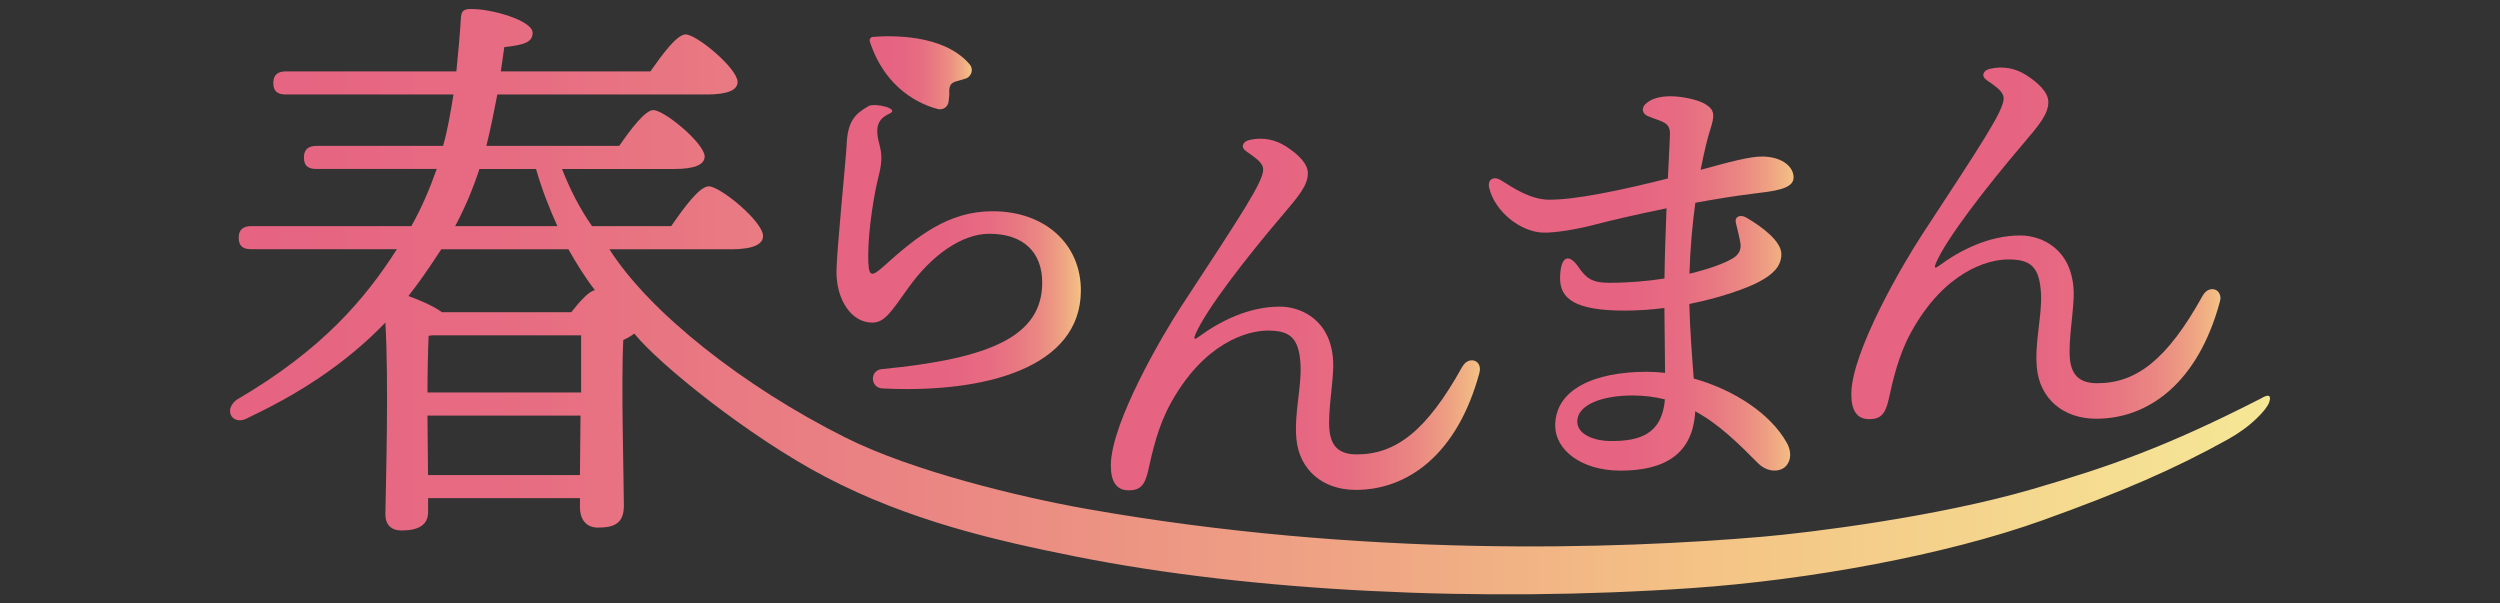 <?xml version="1.0" encoding="UTF-8"?><svg id="a" xmlns="http://www.w3.org/2000/svg" width="750" height="181" xmlns:xlink="http://www.w3.org/1999/xlink" viewBox="0 0 750 181"><rect x="0" y="0" width="750" height="181" fill="#333333" stroke="none"/><defs><style>.h{fill:url(#f);}.i{fill:url(#g);}.j{fill:url(#e);}.k{fill:url(#d);}.l{fill:url(#b);}.m{fill:none;}.n{fill:url(#c);}</style><linearGradient id="b" x1="69" y1="90.5" x2="681" y2="90.5" gradientUnits="userSpaceOnUse"><stop offset="0" stop-color="#e66382"/><stop offset=".13" stop-color="#e76b82"/><stop offset=".33" stop-color="#ea8483"/><stop offset=".59" stop-color="#f0ab84"/><stop offset=".72" stop-color="#f4c385"/><stop offset="1" stop-color="#f5e796"/></linearGradient><linearGradient id="c" x1="250.92" y1="74.13" x2="324.25" y2="74.13" gradientUnits="userSpaceOnUse"><stop offset="0" stop-color="#e66382"/><stop offset=".45" stop-color="#e66482"/><stop offset=".62" stop-color="#e76b82"/><stop offset=".73" stop-color="#e87782"/><stop offset=".83" stop-color="#eb8883"/><stop offset=".91" stop-color="#ee9e83"/><stop offset=".98" stop-color="#f2b884"/><stop offset="1" stop-color="#f4c385"/><stop offset="1" stop-color="#f5ffff"/></linearGradient><linearGradient id="d" x1="333.26" y1="94.36" x2="443.98" y2="94.36" gradientUnits="userSpaceOnUse"><stop offset="0" stop-color="#e66382"/><stop offset=".45" stop-color="#e66482"/><stop offset=".62" stop-color="#e76b82"/><stop offset=".73" stop-color="#e87782"/><stop offset=".83" stop-color="#eb8883"/><stop offset=".91" stop-color="#ee9e83"/><stop offset=".98" stop-color="#f2b884"/><stop offset="1" stop-color="#f4c385"/><stop offset="1" stop-color="#f5ffff"/></linearGradient><linearGradient id="e" x1="446.65" y1="85.05" x2="538.07" y2="85.05" gradientUnits="userSpaceOnUse"><stop offset="0" stop-color="#e66382"/><stop offset=".45" stop-color="#e66482"/><stop offset=".62" stop-color="#e76b82"/><stop offset=".73" stop-color="#e87782"/><stop offset=".83" stop-color="#eb8883"/><stop offset=".91" stop-color="#ee9e83"/><stop offset=".98" stop-color="#f2b884"/><stop offset="1" stop-color="#f4c385"/><stop offset="1" stop-color="#f5ffff"/></linearGradient><linearGradient id="f" x1="555.4" y1="73.01" x2="666.11" y2="73.01" gradientUnits="userSpaceOnUse"><stop offset="0" stop-color="#e66382"/><stop offset=".45" stop-color="#e66482"/><stop offset=".62" stop-color="#e76b82"/><stop offset=".73" stop-color="#e87782"/><stop offset=".83" stop-color="#eb8883"/><stop offset=".91" stop-color="#ee9e83"/><stop offset=".98" stop-color="#f2b884"/><stop offset="1" stop-color="#f4c385"/><stop offset="1" stop-color="#f5ffff"/></linearGradient><linearGradient id="g" x1="260.89" y1="21.84" x2="291.54" y2="21.84" gradientUnits="userSpaceOnUse"><stop offset="0" stop-color="#e66382"/><stop offset=".31" stop-color="#e66582"/><stop offset=".5" stop-color="#e76d82"/><stop offset=".65" stop-color="#e97c82"/><stop offset=".79" stop-color="#ec9083"/><stop offset=".91" stop-color="#f0aa84"/><stop offset="1" stop-color="#f4c385"/><stop offset="1" stop-color="#f5ffff"/></linearGradient></defs><g><g><path class="l" d="m182.82,74.77c11.95,18.85,40.14,41.16,70.98,56.58,19.93,9.97,52.18,17.79,72.35,21.35,82.76,14.6,158.79,12.09,202.8,8.3,13.75-1.18,52.18-5.93,80.65-14.23,23.47-6.85,40.4-12.77,68.79-27.28,0,0,3.56-2.37,2.37,1.19-.42,1.26-1.9,3.04-3.72,4.8-2.59,2.5-5.55,4.59-8.69,6.34-16.19,8.99-31.8,15.71-55.34,24.18-29.65,10.67-71,18.05-105.4,20.42-62.89,4.34-131.65,1.19-185.01-9.49-23.72-4.74-49.81-10.67-75.08-23.93-22.9-12.02-49.81-33.72-57.24-42.93-.87.69-2.08,1.39-3.29,1.91-.69,12.65.17,42.97.17,49.72,0,5.37-2.95,6.58-7.8,6.58-3.98,0-5.37-3.12-5.37-5.89v-2.95h-45.56v4.16c0,3.81-2.77,5.54-7.97,5.54-3.12,0-4.85-1.73-4.85-4.85.17-10.74,1.04-39.5,0-57.52-9.7,10.05-22.52,19.75-40.89,28.41-4.68,2.94-7.97-1.91-3.81-5.2,25.81-15.07,38.64-30.32,48.16-45.22h-43.66c-2.25,0-3.81-.69-3.81-3.46,0-2.6,1.56-3.46,3.81-3.46h47.99c3.12-5.54,5.54-11.26,7.62-17.15h-36.04c-2.25,0-3.81-.69-3.81-3.46,0-2.6,1.56-3.46,3.81-3.46h37.94c1.39-4.85,2.25-10.05,3.12-15.42h-50.24c-2.25,0-3.81-.69-3.81-3.47,0-2.6,1.56-3.46,3.81-3.46h51.11c.52-5.2,1.04-10.74,1.39-16.46.17-1.73,1.04-2.25,2.77-2.25,6.24-.17,18.71,3.47,18.71,7.1,0,2.77-2.25,3.64-8.49,4.33l-1.04,7.28h44.87c3.64-5.2,7.97-11.09,10.57-11.09,3.29,0,15.42,10.05,15.59,14.21,0,2.43-2.77,3.81-9.36,3.81h-62.72c-1.04,5.37-2.08,10.57-3.29,15.42h39.85c3.47-5.02,7.8-10.74,10.22-10.74,3.29,0,15.25,9.87,15.42,13.86,0,2.43-2.77,3.81-9.18,3.81h-33.61c2.43,6.24,5.37,11.95,9.01,17.15h23.74c3.81-5.54,8.49-11.95,11.26-11.95,3.46,0,16.29,10.57,16.29,14.9,0,2.43-2.77,3.99-9.7,3.99h-36.38Zm-51.8,2.08c-2.6,3.99-5.37,7.97-8.49,11.95,3.29,1.21,7.45,2.95,10.05,4.85h38.81c2.43-3.12,5.37-6.41,7.1-6.58-2.95-3.81-5.54-7.97-7.97-12.3h-38.12l-1.39,2.08Zm43.31,40.89v-17.15h-44.7l-1.04.17c-.17,3.29-.35,11.09-.35,16.98h46.08Zm-.35,24.77l.17-17.84h-45.91v.17l.17,17.67h45.56Zm-30.15-91.82c-1.91,5.89-4.33,11.61-7.28,17.15h30.67c-2.43-5.37-4.68-11.09-6.41-17.15h-16.98Z"/><path class="n" d="m266.9,34.06c-3.78,1.75-4.47,4.23-3.01,9.57.8,2.94.68,5.43-.41,9.67-1.1,4.27-3.02,15.24-3.02,23.47,0,6.42.81,6.58,4.74,3.04,9.81-8.84,19.22-16.44,32.55-16.44,15.63,0,26.51,9.74,26.51,23.75,0,23.2-28.74,30.95-59.55,29.41-3.69-.19-3.83-5.45-.16-5.8,32.91-3.16,48.11-10.02,48.11-25.96,0-9.13-5.66-14.64-15.88-14.64-8.27,0-17.39,6.53-24.25,16.18-5.43,7.64-7.25,10.47-10.88,10.47-6.26,0-10.71-6.85-10.71-15.19,0-5.95,2.89-34.18,3.04-38,.28-7.26,2.52-9.45,6.63-11.78,1.8-1.02,9.45.77,6.31,2.23h0Z"/><path class="k" d="m438.71,110.01c1.86-3.37,6.16-2.02,5.1,1.89-6.57,24.36-21.46,35.07-37.08,35.07-9.97,0-16.93-6.05-17.81-15.28-.72-7.55,1.59-15.64,1.24-22.25-.44-8.3-3.33-10.26-9.81-10.26s-19.23,3.91-29.07,21.67c-4,7.22-5.57,14.78-6.85,20.43-.98,4.33-2.43,5.82-5.79,5.82-3.64,0-5.39-2.49-5.39-7.46,0-12.84,15.82-39.64,21.08-47.66,17.87-27.28,24.63-37.39,24.63-41.13,0-1.78-1.84-3.26-5.08-5.45-1.77-1.19-1.11-2.92.88-3.39,4.11-.98,7.89-.1,11.01,1.9,3.56,2.28,6.59,5.15,6.59,8.04,0,3.66-2.76,6.91-7.85,12.88-10.74,12.62-22.7,28.03-25.87,35.43-.59,1.38-.41,1.81.94.81,6.32-4.66,14.96-9.08,24.35-9.08,6.47,0,15.4,4.03,16.02,16.4.27,5.45-1.7,14.94-1.11,20.69.46,4.54,2.66,7.24,8.15,7.24,11.66,0,20.94-6.89,31.7-26.32h0Z"/><path class="j" d="m513.08,38.86c-.71,2.18-1.8,6.4-2.88,12.09,8.31-2.27,14.93-4.12,18.84-3.99,6.07.21,9.14,3.36,9.03,6.4-.12,3.45-6.07,3.99-12.44,4.78h0c-5.38.67-11.26,1.63-17.03,2.69-.86,6.29-1.54,13.51-1.77,21.28,6.1-1.44,10.71-3.2,13.09-4.66,1.8-1.11,2.47-2.62,2.21-4.42-.28-1.93-.94-4.29-1.38-6.21-.41-1.79,1.25-2.64,3.18-1.52,4.97,2.9,10.48,7.15,10.48,10.95s-2.81,6.2-6.61,8.24c-3.36,1.81-11.19,4.75-21,6.7.18,7.81.85,16.21,1.32,22.37,11.91,3.32,22.98,10.44,27.91,19.27,1.98,3.54.78,6.6-1.14,7.7-2.18,1.25-5.26.68-7.46-1.54-5.73-5.76-11.58-11.65-18.86-15.6-.69,12.65-8.89,17.8-22.44,17.8-11.85,0-19.57-6.31-19.57-13.5,0-10.8,11.59-16.15,27.46-16.15,1.81,0,3.65.11,5.5.32-.06-5.45-.16-13.38-.2-19.46-3.82.49-7.81.78-11.87.78-14.78,0-19.53-3.45-19.43-9.9.1-6.12,2.42-7.62,5.48-3.22h0c2.21,3.17,3.81,4.78,9.16,4.78,5.99,0,11.64-.5,16.68-1.29.09-6.87.34-14.3.62-21.06-9.48,1.93-17.73,3.89-21.67,4.94-4.6,1.22-11.69,2.49-15.42,2.36-6.62-.23-14.37-6.18-16.11-13.41-.6-2.51,1.28-3.76,3.67-2.22,3.65,2.34,8.65,5.55,13.76,5.73,7.8.27,23.07-3.02,36.17-6.35.32-6.81.6-11.89.63-13.26.08-3.81-2.49-3.68-6.7-5.47-1.64-.7-1.89-2.36-.72-3.53,1.82-1.82,4.66-2.4,7.69-2.4s7.97.93,10.28,2.33c2.82,1.71,2.98,3.22,1.54,7.64h0Zm-29.67,93.45c8.23,0,15.18-1.86,16.07-12.49-3-.76-6.23-1.18-9.76-1.18-9.16,0-16.54,2.83-16.54,7.79,0,3.97,5.11,5.88,10.23,5.88Z"/><path class="h" d="m660.84,88.66c1.86-3.37,6.16-2.02,5.11,1.89-6.57,24.36-21.46,35.07-37.08,35.07-9.97,0-16.93-6.05-17.81-15.28-.72-7.55,1.59-15.64,1.24-22.25-.44-8.3-3.33-10.26-9.81-10.26s-19.23,3.91-29.07,21.67c-4,7.22-5.57,14.78-6.85,20.43-.98,4.33-2.43,5.82-5.79,5.82-3.64,0-5.39-2.49-5.39-7.46,0-12.84,15.82-39.64,21.08-47.66,17.87-27.28,24.63-37.39,24.63-41.13,0-1.78-1.84-3.26-5.08-5.45-1.77-1.19-1.11-2.92.88-3.39,4.11-.98,7.89-.1,11.01,1.9,3.56,2.28,6.59,5.15,6.59,8.04,0,3.66-2.76,6.91-7.85,12.88-10.74,12.62-22.7,28.03-25.87,35.43-.59,1.38-.41,1.81.94.81,6.32-4.66,14.96-9.08,24.35-9.08,6.47,0,15.4,4.03,16.02,16.4.27,5.45-1.7,14.94-1.11,20.69.47,4.54,2.67,7.24,8.15,7.24,11.66,0,20.95-6.89,31.7-26.32h0Z"/></g><path class="i" d="m260.94,12.44c4.7,14.42,15.24,18.91,20.39,20.27,1.53.4,3.07-.63,3.24-2.21l.23-2.18c-.16-2.52.3-3.4,2.08-3.92l2.73-.8c1.82-.54,2.56-2.78,1.33-4.24-7.85-9.33-24.15-8.68-29.07-8.29-.68.05-1.13.73-.92,1.37Z"/></g><rect class="m" width="750" height="181"/></svg>
